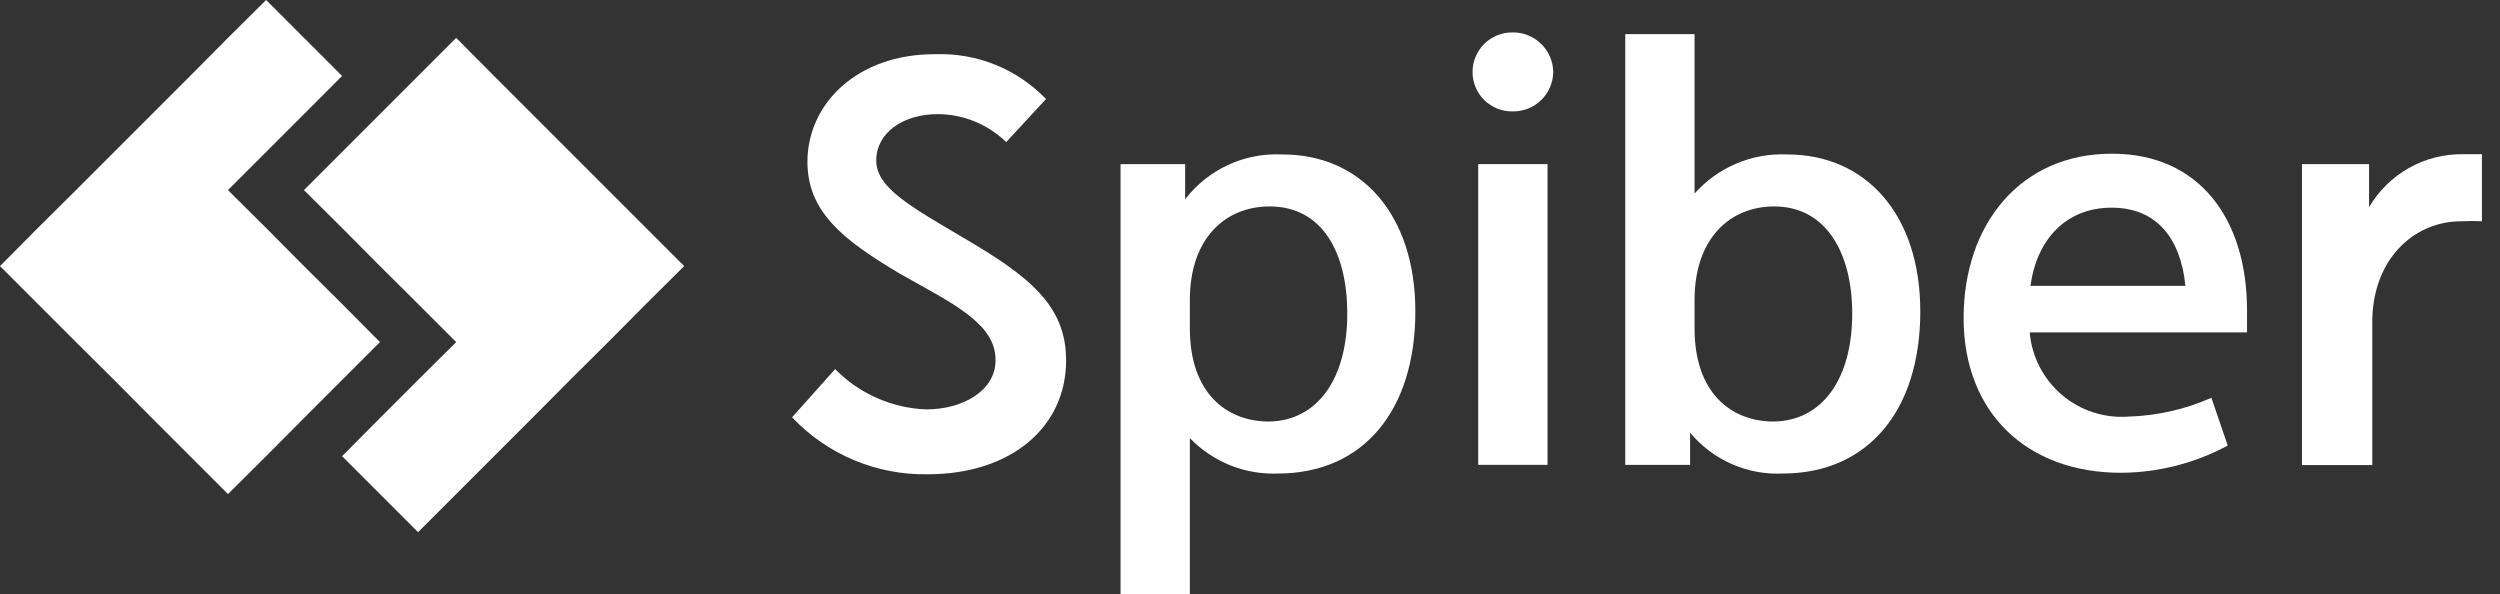 <svg width="101" height="24" viewBox="0 0 101 24" fill="none" xmlns="http://www.w3.org/2000/svg">
<rect x="0" y="0" width="101" height="24" fill="#333333" stroke="none"/>
<path d="M32 16.86L33.74 14.91C34.715 15.907 36.036 16.491 37.43 16.54C38.85 16.54 40.23 15.81 40.22 14.54C40.22 13.05 38.46 12.25 36.36 11.06C34 9.66 32.63 8.54 32.62 6.54C32.62 4.2 34.62 2.18 37.78 2.19C38.612 2.16 39.441 2.305 40.213 2.617C40.985 2.929 41.682 3.4 42.26 4L40.65 5.74C39.913 5.024 38.928 4.619 37.9 4.61C36.45 4.61 35.4 5.39 35.4 6.48C35.4 7.57 36.73 8.31 38.86 9.57C41.61 11.17 43.08 12.36 43.07 14.57C43.07 17.23 40.88 19.15 37.51 19.16C36.482 19.183 35.46 18.99 34.511 18.594C33.562 18.198 32.707 17.607 32 16.86Z" fill="white"/>
<path d="M57.18 12.58C57.18 16.58 55.08 19.12 51.65 19.13C50.986 19.159 50.324 19.046 49.706 18.8C49.089 18.553 48.531 18.178 48.07 17.7V24H45.27V6.63H47.88V8.05C48.338 7.454 48.934 6.978 49.617 6.662C50.3 6.347 51.049 6.202 51.8 6.24C55 6.23 57.18 8.68 57.18 12.58ZM54.43 12.67C54.43 10.21 53.43 8.34 51.29 8.34C49.52 8.34 48.07 9.61 48.07 12.12V13.27C48.07 15.88 49.55 17.03 51.27 17.03C53.22 17 54.43 15.31 54.43 12.67Z" fill="white"/>
<path d="M59.72 6.63H62.52V18.78H59.72V6.63Z" fill="white"/>
<path d="M77.58 12.58C77.58 16.58 75.47 19.12 72.04 19.13C71.328 19.166 70.618 19.035 69.965 18.749C69.313 18.462 68.736 18.028 68.28 17.48V18.78H65.66V1.38H68.46V7.82C68.925 7.296 69.501 6.882 70.147 6.608C70.792 6.335 71.49 6.209 72.19 6.24C75.39 6.23 77.58 8.68 77.58 12.58ZM74.83 12.67C74.83 10.21 73.77 8.34 71.68 8.34C69.91 8.34 68.46 9.61 68.46 12.12V13.27C68.46 15.88 69.94 17.03 71.66 17.03C73.62 17 74.83 15.31 74.83 12.67Z" fill="white"/>
<path d="M86 16.83C87.152 16.796 88.287 16.538 89.34 16.07L90 18C88.675 18.714 87.195 19.092 85.69 19.1C81.87 19.1 79.33 16.66 79.33 12.85C79.33 9.04 81.65 6.2 85.33 6.21C88.84 6.21 90.77 8.83 90.78 12.51C90.78 12.62 90.78 12.94 90.78 13.43H82C82.084 14.409 82.552 15.316 83.301 15.953C84.05 16.59 85.02 16.905 86 16.83ZM88.29 11.55C88.1 9.61 87.11 8.38 85.29 8.39C83.47 8.4 82.29 9.66 82.03 11.55H88.29Z" fill="white"/>
<path d="M99.5 6.23C99.57 6.23 99.94 6.23 100.27 6.23V8.94C99.99 8.925 99.71 8.925 99.43 8.94C97.49 8.94 95.84 10.51 95.84 13.01V18.79H93V6.63H95.71V8.37C96.097 7.711 96.651 7.165 97.317 6.789C97.982 6.413 98.736 6.22 99.5 6.23Z" fill="white"/>
<path d="M59.49 2.91C59.49 2.698 59.532 2.488 59.614 2.293C59.696 2.098 59.815 1.92 59.966 1.771C60.117 1.623 60.295 1.505 60.492 1.426C60.688 1.347 60.898 1.307 61.11 1.31C61.323 1.307 61.534 1.347 61.732 1.426C61.929 1.505 62.109 1.622 62.262 1.77C62.414 1.919 62.535 2.096 62.619 2.292C62.703 2.487 62.748 2.697 62.75 2.91C62.748 3.122 62.703 3.332 62.619 3.527C62.535 3.722 62.413 3.898 62.261 4.046C62.109 4.194 61.928 4.31 61.731 4.388C61.533 4.466 61.322 4.504 61.11 4.5C60.899 4.504 60.689 4.466 60.492 4.388C60.296 4.31 60.117 4.193 59.967 4.045C59.816 3.897 59.696 3.72 59.614 3.525C59.532 3.331 59.49 3.121 59.49 2.91Z" fill="white"/>
<path d="M15.35 13.82L13.82 12.28L12.28 10.75L10.75 9.21L9.21 7.68L10.75 6.14L12.28 4.61L13.82 3.07L12.28 1.53L10.75 0L9.21 1.53L7.68 3.07L6.14 4.61L4.61 6.14L3.07 7.68L1.53 9.21L0 10.75L1.53 12.28L3.07 13.82L4.61 15.35L6.14 16.89L7.68 18.43L9.21 19.96L10.75 18.43L12.28 16.89L13.82 15.35L15.35 13.82Z" fill="white"/>
<path d="M26.1 9.21L24.57 7.68L23.03 6.14L21.5 4.61L19.96 3.07L18.43 1.53L16.89 3.07L15.35 4.61L13.82 6.14L12.28 7.68L13.82 9.21L15.35 10.75L16.89 12.28L18.43 13.82L16.89 15.35L15.35 16.89L13.82 18.43L15.35 19.96L16.89 21.5L18.43 19.96L19.96 18.43L21.5 16.89L23.03 15.35L24.57 13.82L26.1 12.28L27.64 10.75L26.1 9.21Z" fill="white"/>
</svg>
